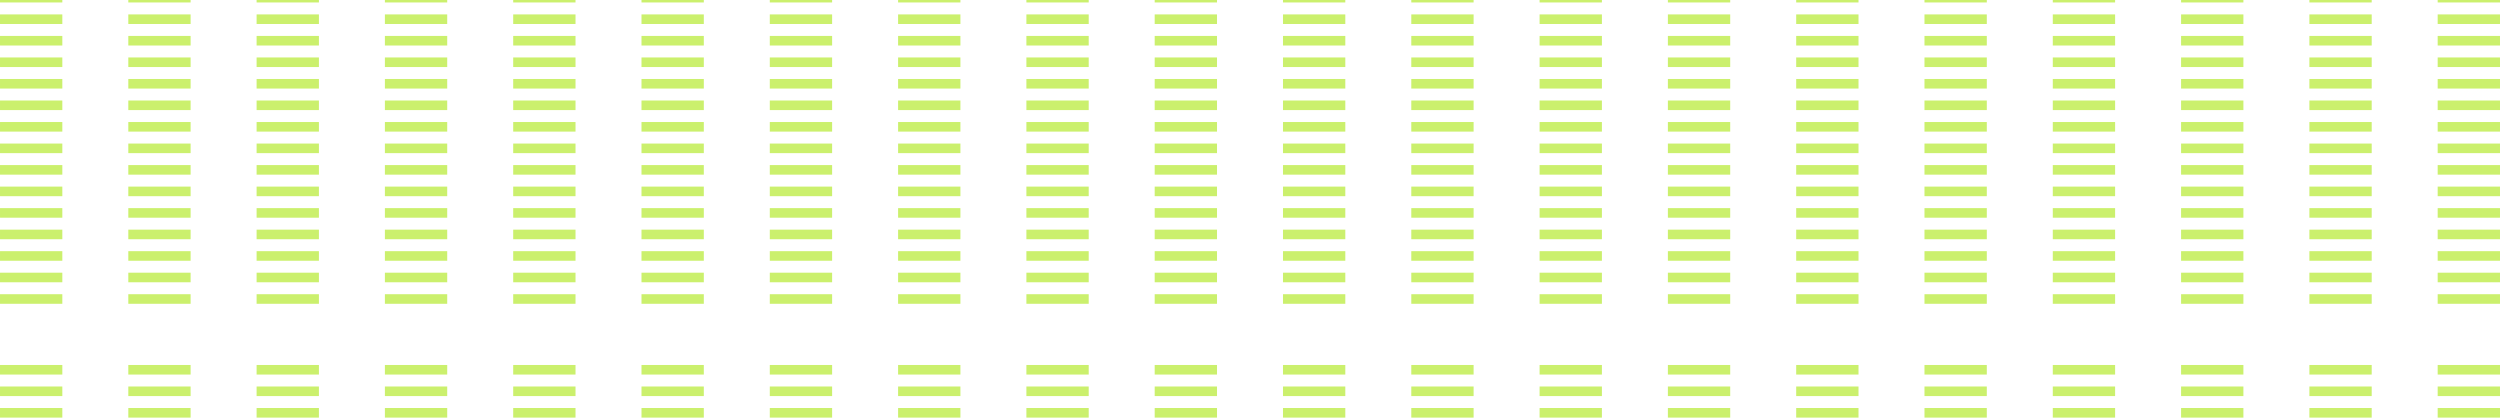<svg xmlns="http://www.w3.org/2000/svg" xmlns:xlink="http://www.w3.org/1999/xlink" id="Capa_1" x="0px" y="0px" width="370.229px" height="61.843px" viewBox="0 0 370.229 61.843" xml:space="preserve"><g>	<g>		<rect x="0.001" y="43.57" fill="#CBF06D" width="9.229" height="1.419"></rect>		<rect x="0.001" y="40.384" fill="#CBF06D" width="9.229" height="1.419"></rect>		<rect x="0.001" y="37.196" fill="#CBF06D" width="9.229" height="1.419"></rect>		<rect x="0.001" y="60.425" fill="#CBF06D" width="9.229" height="1.419"></rect>		<rect x="0.001" y="57.237" fill="#CBF06D" width="9.229" height="1.419"></rect>		<rect x="0.001" y="54.05" fill="#CBF06D" width="9.229" height="1.419"></rect>		<rect x="0.001" y="34.009" fill="#CBF06D" width="9.229" height="1.419"></rect>		<rect x="0.001" y="30.821" fill="#CBF06D" width="9.229" height="1.419"></rect>		<rect x="0.001" y="27.634" fill="#CBF06D" width="9.229" height="1.419"></rect>		<rect x="0.001" y="24.446" fill="#CBF06D" width="9.229" height="1.419"></rect>		<rect x="0.001" y="21.259" fill="#CBF06D" width="9.229" height="1.419"></rect>		<rect x="0.001" y="18.071" fill="#CBF06D" width="9.229" height="1.419"></rect>		<rect x="0.001" y="14.884" fill="#CBF06D" width="9.229" height="1.419"></rect>		<rect x="0.001" y="11.696" fill="#CBF06D" width="9.229" height="1.419"></rect>		<rect x="0.001" y="8.509" fill="#CBF06D" width="9.229" height="1.419"></rect>		<rect x="0.001" y="5.321" fill="#CBF06D" width="9.229" height="1.419"></rect>		<rect x="0.001" y="2.134" fill="#CBF06D" width="9.229" height="1.419"></rect>		<rect x="0.001" fill="#CBF06D" width="9.229" height="0.365"></rect>	</g>	<g>		<rect x="19.001" y="43.57" fill="#CBF06D" width="9.228" height="1.419"></rect>		<rect x="19.001" y="40.384" fill="#CBF06D" width="9.228" height="1.419"></rect>		<rect x="19.001" y="37.196" fill="#CBF06D" width="9.228" height="1.419"></rect>		<rect x="19.001" y="60.425" fill="#CBF06D" width="9.228" height="1.419"></rect>		<rect x="19.001" y="57.237" fill="#CBF06D" width="9.228" height="1.419"></rect>		<rect x="19.001" y="54.05" fill="#CBF06D" width="9.228" height="1.419"></rect>		<rect x="19.001" y="34.009" fill="#CBF06D" width="9.228" height="1.419"></rect>		<rect x="19.001" y="30.821" fill="#CBF06D" width="9.228" height="1.419"></rect>		<rect x="19.001" y="27.634" fill="#CBF06D" width="9.228" height="1.419"></rect>		<rect x="19.001" y="24.446" fill="#CBF06D" width="9.228" height="1.419"></rect>		<rect x="19.001" y="21.259" fill="#CBF06D" width="9.228" height="1.419"></rect>		<rect x="19.001" y="18.071" fill="#CBF06D" width="9.228" height="1.419"></rect>		<rect x="19.001" y="14.884" fill="#CBF06D" width="9.228" height="1.419"></rect>		<rect x="19.001" y="11.696" fill="#CBF06D" width="9.228" height="1.419"></rect>		<rect x="19.001" y="8.509" fill="#CBF06D" width="9.228" height="1.419"></rect>		<rect x="19.001" y="5.321" fill="#CBF06D" width="9.228" height="1.419"></rect>		<rect x="19.001" y="2.134" fill="#CBF06D" width="9.228" height="1.419"></rect>		<rect x="19.001" fill="#CBF06D" width="9.228" height="0.365"></rect>	</g>	<g>		<rect x="38" y="43.57" fill="#CBF06D" width="9.229" height="1.419"></rect>		<rect x="38" y="40.384" fill="#CBF06D" width="9.229" height="1.419"></rect>		<rect x="38" y="37.196" fill="#CBF06D" width="9.229" height="1.419"></rect>		<rect x="38" y="60.425" fill="#CBF06D" width="9.229" height="1.419"></rect>		<rect x="38" y="57.237" fill="#CBF06D" width="9.229" height="1.419"></rect>		<rect x="38" y="54.05" fill="#CBF06D" width="9.229" height="1.419"></rect>		<rect x="38" y="34.009" fill="#CBF06D" width="9.229" height="1.419"></rect>		<rect x="38" y="30.821" fill="#CBF06D" width="9.229" height="1.419"></rect>		<rect x="38" y="27.634" fill="#CBF06D" width="9.229" height="1.419"></rect>		<rect x="38" y="24.446" fill="#CBF06D" width="9.229" height="1.419"></rect>		<rect x="38" y="21.259" fill="#CBF06D" width="9.229" height="1.419"></rect>		<rect x="38" y="18.071" fill="#CBF06D" width="9.229" height="1.419"></rect>		<rect x="38" y="14.884" fill="#CBF06D" width="9.229" height="1.419"></rect>		<rect x="38" y="11.696" fill="#CBF06D" width="9.229" height="1.419"></rect>		<rect x="38" y="8.509" fill="#CBF06D" width="9.229" height="1.419"></rect>		<rect x="38" y="5.321" fill="#CBF06D" width="9.229" height="1.419"></rect>		<rect x="38" y="2.134" fill="#CBF06D" width="9.229" height="1.419"></rect>		<rect x="38" fill="#CBF06D" width="9.229" height="0.365"></rect>	</g>	<g>		<rect x="57" y="43.57" fill="#CBF06D" width="9.229" height="1.419"></rect>		<rect x="57" y="40.384" fill="#CBF06D" width="9.229" height="1.419"></rect>		<rect x="57" y="37.196" fill="#CBF06D" width="9.229" height="1.419"></rect>		<rect x="57" y="60.425" fill="#CBF06D" width="9.229" height="1.419"></rect>		<rect x="57" y="57.237" fill="#CBF06D" width="9.229" height="1.419"></rect>		<rect x="57" y="54.05" fill="#CBF06D" width="9.229" height="1.419"></rect>		<rect x="57" y="34.009" fill="#CBF06D" width="9.229" height="1.419"></rect>		<rect x="57" y="30.821" fill="#CBF06D" width="9.229" height="1.419"></rect>		<rect x="57" y="27.634" fill="#CBF06D" width="9.229" height="1.419"></rect>		<rect x="57" y="24.446" fill="#CBF06D" width="9.229" height="1.419"></rect>		<rect x="57" y="21.259" fill="#CBF06D" width="9.229" height="1.419"></rect>		<rect x="57" y="18.071" fill="#CBF06D" width="9.229" height="1.419"></rect>		<rect x="57" y="14.884" fill="#CBF06D" width="9.229" height="1.419"></rect>		<rect x="57" y="11.696" fill="#CBF06D" width="9.229" height="1.419"></rect>		<rect x="57" y="8.509" fill="#CBF06D" width="9.229" height="1.419"></rect>		<rect x="57" y="5.321" fill="#CBF06D" width="9.229" height="1.419"></rect>		<rect x="57" y="2.134" fill="#CBF06D" width="9.229" height="1.419"></rect>		<rect x="57" fill="#CBF06D" width="9.229" height="0.365"></rect>	</g>	<g>		<rect x="76" y="43.57" fill="#CBF06D" width="9.229" height="1.419"></rect>		<rect x="76" y="40.384" fill="#CBF06D" width="9.229" height="1.419"></rect>		<rect x="76" y="37.196" fill="#CBF06D" width="9.229" height="1.419"></rect>		<rect x="76" y="60.425" fill="#CBF06D" width="9.229" height="1.419"></rect>		<rect x="76" y="57.237" fill="#CBF06D" width="9.229" height="1.419"></rect>		<rect x="76" y="54.05" fill="#CBF06D" width="9.229" height="1.419"></rect>		<rect x="76" y="34.009" fill="#CBF06D" width="9.229" height="1.419"></rect>		<rect x="76" y="30.821" fill="#CBF06D" width="9.229" height="1.419"></rect>		<rect x="76" y="27.634" fill="#CBF06D" width="9.229" height="1.419"></rect>		<rect x="76" y="24.446" fill="#CBF06D" width="9.229" height="1.419"></rect>		<rect x="76" y="21.259" fill="#CBF06D" width="9.229" height="1.419"></rect>		<rect x="76" y="18.071" fill="#CBF06D" width="9.229" height="1.419"></rect>		<rect x="76" y="14.884" fill="#CBF06D" width="9.229" height="1.419"></rect>		<rect x="76" y="11.696" fill="#CBF06D" width="9.229" height="1.419"></rect>		<rect x="76" y="8.509" fill="#CBF06D" width="9.229" height="1.419"></rect>		<rect x="76" y="5.321" fill="#CBF06D" width="9.229" height="1.419"></rect>		<rect x="76" y="2.134" fill="#CBF06D" width="9.229" height="1.419"></rect>		<rect x="76" fill="#CBF06D" width="9.229" height="0.365"></rect>	</g>	<g>		<rect x="95" y="43.57" fill="#CBF06D" width="9.229" height="1.419"></rect>		<rect x="95" y="40.384" fill="#CBF06D" width="9.229" height="1.419"></rect>		<rect x="95" y="37.196" fill="#CBF06D" width="9.229" height="1.419"></rect>		<rect x="95" y="60.425" fill="#CBF06D" width="9.229" height="1.419"></rect>		<rect x="95" y="57.237" fill="#CBF06D" width="9.229" height="1.419"></rect>		<rect x="95" y="54.05" fill="#CBF06D" width="9.229" height="1.419"></rect>		<rect x="95" y="34.009" fill="#CBF06D" width="9.229" height="1.419"></rect>		<rect x="95" y="30.821" fill="#CBF06D" width="9.229" height="1.419"></rect>		<rect x="95" y="27.634" fill="#CBF06D" width="9.229" height="1.419"></rect>		<rect x="95" y="24.446" fill="#CBF06D" width="9.229" height="1.419"></rect>		<rect x="95" y="21.259" fill="#CBF06D" width="9.229" height="1.419"></rect>		<rect x="95" y="18.071" fill="#CBF06D" width="9.229" height="1.419"></rect>		<rect x="95" y="14.884" fill="#CBF06D" width="9.229" height="1.419"></rect>		<rect x="95" y="11.696" fill="#CBF06D" width="9.229" height="1.419"></rect>		<rect x="95" y="8.509" fill="#CBF06D" width="9.229" height="1.419"></rect>		<rect x="95" y="5.321" fill="#CBF06D" width="9.229" height="1.419"></rect>		<rect x="95" y="2.134" fill="#CBF06D" width="9.229" height="1.419"></rect>		<rect x="95" fill="#CBF06D" width="9.229" height="0.365"></rect>	</g>	<g>		<rect x="114" y="43.57" fill="#CBF06D" width="9.229" height="1.419"></rect>		<rect x="114" y="40.384" fill="#CBF06D" width="9.229" height="1.419"></rect>		<rect x="114" y="37.196" fill="#CBF06D" width="9.229" height="1.419"></rect>		<rect x="114" y="60.425" fill="#CBF06D" width="9.229" height="1.419"></rect>		<rect x="114" y="57.237" fill="#CBF06D" width="9.229" height="1.419"></rect>		<rect x="114" y="54.05" fill="#CBF06D" width="9.229" height="1.419"></rect>		<rect x="114" y="34.009" fill="#CBF06D" width="9.229" height="1.419"></rect>		<rect x="114" y="30.821" fill="#CBF06D" width="9.229" height="1.419"></rect>		<rect x="114" y="27.634" fill="#CBF06D" width="9.229" height="1.419"></rect>		<rect x="114" y="24.446" fill="#CBF06D" width="9.229" height="1.419"></rect>		<rect x="114" y="21.259" fill="#CBF06D" width="9.229" height="1.419"></rect>		<rect x="114" y="18.071" fill="#CBF06D" width="9.229" height="1.419"></rect>		<rect x="114" y="14.884" fill="#CBF06D" width="9.229" height="1.419"></rect>		<rect x="114" y="11.696" fill="#CBF06D" width="9.229" height="1.419"></rect>		<rect x="114" y="8.509" fill="#CBF06D" width="9.229" height="1.419"></rect>		<rect x="114" y="5.321" fill="#CBF06D" width="9.229" height="1.419"></rect>		<rect x="114" y="2.134" fill="#CBF06D" width="9.229" height="1.419"></rect>		<rect x="114" fill="#CBF06D" width="9.229" height="0.365"></rect>	</g>	<g>		<rect x="133" y="43.57" fill="#CBF06D" width="9.229" height="1.419"></rect>		<rect x="133" y="40.384" fill="#CBF06D" width="9.229" height="1.419"></rect>		<rect x="133" y="37.196" fill="#CBF06D" width="9.229" height="1.419"></rect>		<rect x="133" y="60.425" fill="#CBF06D" width="9.229" height="1.419"></rect>		<rect x="133" y="57.237" fill="#CBF06D" width="9.229" height="1.419"></rect>		<rect x="133" y="54.05" fill="#CBF06D" width="9.229" height="1.419"></rect>		<rect x="133" y="34.009" fill="#CBF06D" width="9.229" height="1.419"></rect>		<rect x="133" y="30.821" fill="#CBF06D" width="9.229" height="1.419"></rect>		<rect x="133" y="27.634" fill="#CBF06D" width="9.229" height="1.419"></rect>		<rect x="133" y="24.446" fill="#CBF06D" width="9.229" height="1.419"></rect>		<rect x="133" y="21.259" fill="#CBF06D" width="9.229" height="1.419"></rect>		<rect x="133" y="18.071" fill="#CBF06D" width="9.229" height="1.419"></rect>		<rect x="133" y="14.884" fill="#CBF06D" width="9.229" height="1.419"></rect>		<rect x="133" y="11.696" fill="#CBF06D" width="9.229" height="1.419"></rect>		<rect x="133" y="8.509" fill="#CBF06D" width="9.229" height="1.419"></rect>		<rect x="133" y="5.321" fill="#CBF06D" width="9.229" height="1.419"></rect>		<rect x="133" y="2.134" fill="#CBF06D" width="9.229" height="1.419"></rect>		<rect x="133" fill="#CBF06D" width="9.229" height="0.365"></rect>	</g>	<g>		<rect x="152" y="43.57" fill="#CBF06D" width="9.229" height="1.419"></rect>		<rect x="152" y="40.384" fill="#CBF06D" width="9.229" height="1.419"></rect>		<rect x="152" y="37.196" fill="#CBF06D" width="9.229" height="1.419"></rect>		<rect x="152" y="60.425" fill="#CBF06D" width="9.229" height="1.419"></rect>		<rect x="152" y="57.237" fill="#CBF06D" width="9.229" height="1.419"></rect>		<rect x="152" y="54.05" fill="#CBF06D" width="9.229" height="1.419"></rect>		<rect x="152" y="34.009" fill="#CBF06D" width="9.229" height="1.419"></rect>		<rect x="152" y="30.821" fill="#CBF06D" width="9.229" height="1.419"></rect>		<rect x="152" y="27.634" fill="#CBF06D" width="9.229" height="1.419"></rect>		<rect x="152" y="24.446" fill="#CBF06D" width="9.229" height="1.419"></rect>		<rect x="152" y="21.259" fill="#CBF06D" width="9.229" height="1.419"></rect>		<rect x="152" y="18.071" fill="#CBF06D" width="9.229" height="1.419"></rect>		<rect x="152" y="14.884" fill="#CBF06D" width="9.229" height="1.419"></rect>		<rect x="152" y="11.696" fill="#CBF06D" width="9.229" height="1.419"></rect>		<rect x="152" y="8.509" fill="#CBF06D" width="9.229" height="1.419"></rect>		<rect x="152" y="5.321" fill="#CBF06D" width="9.229" height="1.419"></rect>		<rect x="152" y="2.134" fill="#CBF06D" width="9.229" height="1.419"></rect>		<rect x="152" fill="#CBF06D" width="9.229" height="0.365"></rect>	</g>	<g>		<rect x="171" y="43.57" fill="#CBF06D" width="9.229" height="1.419"></rect>		<rect x="171" y="40.384" fill="#CBF06D" width="9.229" height="1.419"></rect>		<rect x="171" y="37.196" fill="#CBF06D" width="9.229" height="1.419"></rect>		<rect x="171" y="60.425" fill="#CBF06D" width="9.229" height="1.419"></rect>		<rect x="171" y="57.237" fill="#CBF06D" width="9.229" height="1.419"></rect>		<rect x="171" y="54.05" fill="#CBF06D" width="9.229" height="1.419"></rect>		<rect x="171" y="34.009" fill="#CBF06D" width="9.229" height="1.419"></rect>		<rect x="171" y="30.821" fill="#CBF06D" width="9.229" height="1.419"></rect>		<rect x="171" y="27.634" fill="#CBF06D" width="9.229" height="1.419"></rect>		<rect x="171" y="24.446" fill="#CBF06D" width="9.229" height="1.419"></rect>		<rect x="171" y="21.259" fill="#CBF06D" width="9.229" height="1.419"></rect>		<rect x="171" y="18.071" fill="#CBF06D" width="9.229" height="1.419"></rect>		<rect x="171" y="14.884" fill="#CBF06D" width="9.229" height="1.419"></rect>		<rect x="171" y="11.696" fill="#CBF06D" width="9.229" height="1.419"></rect>		<rect x="171" y="8.509" fill="#CBF06D" width="9.229" height="1.419"></rect>		<rect x="171" y="5.321" fill="#CBF06D" width="9.229" height="1.419"></rect>		<rect x="171" y="2.134" fill="#CBF06D" width="9.229" height="1.419"></rect>		<rect x="171" fill="#CBF06D" width="9.229" height="0.365"></rect>	</g>	<g>		<rect x="190" y="43.57" fill="#CBF06D" width="9.229" height="1.419"></rect>		<rect x="190" y="40.384" fill="#CBF06D" width="9.229" height="1.419"></rect>		<rect x="190" y="37.196" fill="#CBF06D" width="9.229" height="1.419"></rect>		<rect x="190" y="60.425" fill="#CBF06D" width="9.229" height="1.419"></rect>		<rect x="190" y="57.237" fill="#CBF06D" width="9.229" height="1.419"></rect>		<rect x="190" y="54.05" fill="#CBF06D" width="9.229" height="1.419"></rect>		<rect x="190" y="34.009" fill="#CBF06D" width="9.229" height="1.419"></rect>		<rect x="190" y="30.821" fill="#CBF06D" width="9.229" height="1.419"></rect>		<rect x="190" y="27.634" fill="#CBF06D" width="9.229" height="1.419"></rect>		<rect x="190" y="24.446" fill="#CBF06D" width="9.229" height="1.419"></rect>		<rect x="190" y="21.259" fill="#CBF06D" width="9.229" height="1.419"></rect>		<rect x="190" y="18.071" fill="#CBF06D" width="9.229" height="1.419"></rect>		<rect x="190" y="14.884" fill="#CBF06D" width="9.229" height="1.419"></rect>		<rect x="190" y="11.696" fill="#CBF06D" width="9.229" height="1.419"></rect>		<rect x="190" y="8.509" fill="#CBF06D" width="9.229" height="1.419"></rect>		<rect x="190" y="5.321" fill="#CBF06D" width="9.229" height="1.419"></rect>		<rect x="190" y="2.134" fill="#CBF06D" width="9.229" height="1.419"></rect>		<rect x="190" fill="#CBF06D" width="9.229" height="0.365"></rect>	</g>	<g>		<rect x="209" y="43.57" fill="#CBF06D" width="9.229" height="1.419"></rect>		<rect x="209" y="40.384" fill="#CBF06D" width="9.229" height="1.419"></rect>		<rect x="209" y="37.196" fill="#CBF06D" width="9.229" height="1.419"></rect>		<rect x="209" y="60.425" fill="#CBF06D" width="9.229" height="1.419"></rect>		<rect x="209" y="57.237" fill="#CBF06D" width="9.229" height="1.419"></rect>		<rect x="209" y="54.05" fill="#CBF06D" width="9.229" height="1.419"></rect>		<rect x="209" y="34.009" fill="#CBF06D" width="9.229" height="1.419"></rect>		<rect x="209" y="30.821" fill="#CBF06D" width="9.229" height="1.419"></rect>		<rect x="209" y="27.634" fill="#CBF06D" width="9.229" height="1.419"></rect>		<rect x="209" y="24.446" fill="#CBF06D" width="9.229" height="1.419"></rect>		<rect x="209" y="21.259" fill="#CBF06D" width="9.229" height="1.419"></rect>		<rect x="209" y="18.071" fill="#CBF06D" width="9.229" height="1.419"></rect>		<rect x="209" y="14.884" fill="#CBF06D" width="9.229" height="1.419"></rect>		<rect x="209" y="11.696" fill="#CBF06D" width="9.229" height="1.419"></rect>		<rect x="209" y="8.509" fill="#CBF06D" width="9.229" height="1.419"></rect>		<rect x="209" y="5.321" fill="#CBF06D" width="9.229" height="1.419"></rect>		<rect x="209" y="2.134" fill="#CBF06D" width="9.229" height="1.419"></rect>		<rect x="209" fill="#CBF06D" width="9.229" height="0.365"></rect>	</g>	<g>		<rect x="228" y="43.57" fill="#CBF06D" width="9.229" height="1.419"></rect>		<rect x="228" y="40.384" fill="#CBF06D" width="9.229" height="1.419"></rect>		<rect x="228" y="37.196" fill="#CBF06D" width="9.229" height="1.419"></rect>		<rect x="228" y="60.425" fill="#CBF06D" width="9.229" height="1.419"></rect>		<rect x="228" y="57.237" fill="#CBF06D" width="9.229" height="1.419"></rect>		<rect x="228" y="54.05" fill="#CBF06D" width="9.229" height="1.419"></rect>		<rect x="228" y="34.009" fill="#CBF06D" width="9.229" height="1.419"></rect>		<rect x="228" y="30.821" fill="#CBF06D" width="9.229" height="1.419"></rect>		<rect x="228" y="27.634" fill="#CBF06D" width="9.229" height="1.419"></rect>		<rect x="228" y="24.446" fill="#CBF06D" width="9.229" height="1.419"></rect>		<rect x="228" y="21.259" fill="#CBF06D" width="9.229" height="1.419"></rect>		<rect x="228" y="18.071" fill="#CBF06D" width="9.229" height="1.419"></rect>		<rect x="228" y="14.884" fill="#CBF06D" width="9.229" height="1.419"></rect>		<rect x="228" y="11.696" fill="#CBF06D" width="9.229" height="1.419"></rect>		<rect x="228" y="8.509" fill="#CBF06D" width="9.229" height="1.419"></rect>		<rect x="228" y="5.321" fill="#CBF06D" width="9.229" height="1.419"></rect>		<rect x="228" y="2.134" fill="#CBF06D" width="9.229" height="1.419"></rect>		<rect x="228" fill="#CBF06D" width="9.229" height="0.365"></rect>	</g>	<g>		<rect x="247" y="43.57" fill="#CBF06D" width="9.229" height="1.419"></rect>		<rect x="247" y="40.384" fill="#CBF06D" width="9.229" height="1.419"></rect>		<rect x="247" y="37.196" fill="#CBF06D" width="9.229" height="1.419"></rect>		<rect x="247" y="60.425" fill="#CBF06D" width="9.229" height="1.419"></rect>		<rect x="247" y="57.237" fill="#CBF06D" width="9.229" height="1.419"></rect>		<rect x="247" y="54.05" fill="#CBF06D" width="9.229" height="1.419"></rect>		<rect x="247" y="34.009" fill="#CBF06D" width="9.229" height="1.419"></rect>		<rect x="247" y="30.821" fill="#CBF06D" width="9.229" height="1.419"></rect>		<rect x="247" y="27.634" fill="#CBF06D" width="9.229" height="1.419"></rect>		<rect x="247" y="24.446" fill="#CBF06D" width="9.229" height="1.419"></rect>		<rect x="247" y="21.259" fill="#CBF06D" width="9.229" height="1.419"></rect>		<rect x="247" y="18.071" fill="#CBF06D" width="9.229" height="1.419"></rect>		<rect x="247" y="14.884" fill="#CBF06D" width="9.229" height="1.419"></rect>		<rect x="247" y="11.696" fill="#CBF06D" width="9.229" height="1.419"></rect>		<rect x="247" y="8.509" fill="#CBF06D" width="9.229" height="1.419"></rect>		<rect x="247" y="5.321" fill="#CBF06D" width="9.229" height="1.419"></rect>		<rect x="247" y="2.134" fill="#CBF06D" width="9.229" height="1.419"></rect>		<rect x="247" fill="#CBF06D" width="9.229" height="0.365"></rect>	</g>	<g>		<rect x="266" y="43.57" fill="#CBF06D" width="9.229" height="1.419"></rect>		<rect x="266" y="40.384" fill="#CBF06D" width="9.229" height="1.419"></rect>		<rect x="266" y="37.196" fill="#CBF06D" width="9.229" height="1.419"></rect>		<rect x="266" y="60.425" fill="#CBF06D" width="9.229" height="1.419"></rect>		<rect x="266" y="57.237" fill="#CBF06D" width="9.229" height="1.419"></rect>		<rect x="266" y="54.05" fill="#CBF06D" width="9.229" height="1.419"></rect>		<rect x="266" y="34.009" fill="#CBF06D" width="9.229" height="1.419"></rect>		<rect x="266" y="30.821" fill="#CBF06D" width="9.229" height="1.419"></rect>		<rect x="266" y="27.634" fill="#CBF06D" width="9.229" height="1.419"></rect>		<rect x="266" y="24.446" fill="#CBF06D" width="9.229" height="1.419"></rect>		<rect x="266" y="21.259" fill="#CBF06D" width="9.229" height="1.419"></rect>		<rect x="266" y="18.071" fill="#CBF06D" width="9.229" height="1.419"></rect>		<rect x="266" y="14.884" fill="#CBF06D" width="9.229" height="1.419"></rect>		<rect x="266" y="11.696" fill="#CBF06D" width="9.229" height="1.419"></rect>		<rect x="266" y="8.509" fill="#CBF06D" width="9.229" height="1.419"></rect>		<rect x="266" y="5.321" fill="#CBF06D" width="9.229" height="1.419"></rect>		<rect x="266" y="2.134" fill="#CBF06D" width="9.229" height="1.419"></rect>		<rect x="266" fill="#CBF06D" width="9.229" height="0.365"></rect>	</g>	<g>		<rect x="285" y="43.57" fill="#CBF06D" width="9.229" height="1.419"></rect>		<rect x="285" y="40.384" fill="#CBF06D" width="9.229" height="1.419"></rect>		<rect x="285" y="37.196" fill="#CBF06D" width="9.229" height="1.419"></rect>		<rect x="285" y="60.425" fill="#CBF06D" width="9.229" height="1.419"></rect>		<rect x="285" y="57.237" fill="#CBF06D" width="9.229" height="1.419"></rect>		<rect x="285" y="54.05" fill="#CBF06D" width="9.229" height="1.419"></rect>		<rect x="285" y="34.009" fill="#CBF06D" width="9.229" height="1.419"></rect>		<rect x="285" y="30.821" fill="#CBF06D" width="9.229" height="1.419"></rect>		<rect x="285" y="27.634" fill="#CBF06D" width="9.229" height="1.419"></rect>		<rect x="285" y="24.446" fill="#CBF06D" width="9.229" height="1.419"></rect>		<rect x="285" y="21.259" fill="#CBF06D" width="9.229" height="1.419"></rect>		<rect x="285" y="18.071" fill="#CBF06D" width="9.229" height="1.419"></rect>		<rect x="285" y="14.884" fill="#CBF06D" width="9.229" height="1.419"></rect>		<rect x="285" y="11.696" fill="#CBF06D" width="9.229" height="1.419"></rect>		<rect x="285" y="8.509" fill="#CBF06D" width="9.229" height="1.419"></rect>		<rect x="285" y="5.321" fill="#CBF06D" width="9.229" height="1.419"></rect>		<rect x="285" y="2.134" fill="#CBF06D" width="9.229" height="1.419"></rect>		<rect x="285" fill="#CBF06D" width="9.229" height="0.365"></rect>	</g>	<g>		<rect x="304" y="43.57" fill="#CBF06D" width="9.229" height="1.419"></rect>		<rect x="304" y="40.384" fill="#CBF06D" width="9.229" height="1.419"></rect>		<rect x="304" y="37.196" fill="#CBF06D" width="9.229" height="1.419"></rect>		<rect x="304" y="60.425" fill="#CBF06D" width="9.229" height="1.419"></rect>		<rect x="304" y="57.237" fill="#CBF06D" width="9.229" height="1.419"></rect>		<rect x="304" y="54.05" fill="#CBF06D" width="9.229" height="1.419"></rect>		<rect x="304" y="34.009" fill="#CBF06D" width="9.229" height="1.419"></rect>		<rect x="304" y="30.821" fill="#CBF06D" width="9.229" height="1.419"></rect>		<rect x="304" y="27.634" fill="#CBF06D" width="9.229" height="1.419"></rect>		<rect x="304" y="24.446" fill="#CBF06D" width="9.229" height="1.419"></rect>		<rect x="304" y="21.259" fill="#CBF06D" width="9.229" height="1.419"></rect>		<rect x="304" y="18.071" fill="#CBF06D" width="9.229" height="1.419"></rect>		<rect x="304" y="14.884" fill="#CBF06D" width="9.229" height="1.419"></rect>		<rect x="304" y="11.696" fill="#CBF06D" width="9.229" height="1.419"></rect>		<rect x="304" y="8.509" fill="#CBF06D" width="9.229" height="1.419"></rect>		<rect x="304" y="5.321" fill="#CBF06D" width="9.229" height="1.419"></rect>		<rect x="304" y="2.134" fill="#CBF06D" width="9.229" height="1.419"></rect>		<rect x="304" fill="#CBF06D" width="9.229" height="0.365"></rect>	</g>	<g>		<rect x="323" y="43.57" fill="#CBF06D" width="9.229" height="1.419"></rect>		<rect x="323" y="40.384" fill="#CBF06D" width="9.229" height="1.419"></rect>		<rect x="323" y="37.196" fill="#CBF06D" width="9.229" height="1.419"></rect>		<rect x="323" y="60.425" fill="#CBF06D" width="9.229" height="1.419"></rect>		<rect x="323" y="57.237" fill="#CBF06D" width="9.229" height="1.419"></rect>		<rect x="323" y="54.05" fill="#CBF06D" width="9.229" height="1.419"></rect>		<rect x="323" y="34.009" fill="#CBF06D" width="9.229" height="1.419"></rect>		<rect x="323" y="30.821" fill="#CBF06D" width="9.229" height="1.419"></rect>		<rect x="323" y="27.634" fill="#CBF06D" width="9.229" height="1.419"></rect>		<rect x="323" y="24.446" fill="#CBF06D" width="9.229" height="1.419"></rect>		<rect x="323" y="21.259" fill="#CBF06D" width="9.229" height="1.419"></rect>		<rect x="323" y="18.071" fill="#CBF06D" width="9.229" height="1.419"></rect>		<rect x="323" y="14.884" fill="#CBF06D" width="9.229" height="1.419"></rect>		<rect x="323" y="11.696" fill="#CBF06D" width="9.229" height="1.419"></rect>		<rect x="323" y="8.509" fill="#CBF06D" width="9.229" height="1.419"></rect>		<rect x="323" y="5.321" fill="#CBF06D" width="9.229" height="1.419"></rect>		<rect x="323" y="2.134" fill="#CBF06D" width="9.229" height="1.419"></rect>		<rect x="323" fill="#CBF06D" width="9.229" height="0.365"></rect>	</g>	<g>		<rect x="342" y="43.57" fill="#CBF06D" width="9.229" height="1.419"></rect>		<rect x="342" y="40.384" fill="#CBF06D" width="9.229" height="1.419"></rect>		<rect x="342" y="37.196" fill="#CBF06D" width="9.229" height="1.419"></rect>		<rect x="342" y="60.425" fill="#CBF06D" width="9.229" height="1.419"></rect>		<rect x="342" y="57.237" fill="#CBF06D" width="9.229" height="1.419"></rect>		<rect x="342" y="54.05" fill="#CBF06D" width="9.229" height="1.419"></rect>		<rect x="342" y="34.009" fill="#CBF06D" width="9.229" height="1.419"></rect>		<rect x="342" y="30.821" fill="#CBF06D" width="9.229" height="1.419"></rect>		<rect x="342" y="27.634" fill="#CBF06D" width="9.229" height="1.419"></rect>		<rect x="342" y="24.446" fill="#CBF06D" width="9.229" height="1.419"></rect>		<rect x="342" y="21.259" fill="#CBF06D" width="9.229" height="1.419"></rect>		<rect x="342" y="18.071" fill="#CBF06D" width="9.229" height="1.419"></rect>		<rect x="342" y="14.884" fill="#CBF06D" width="9.229" height="1.419"></rect>		<rect x="342" y="11.696" fill="#CBF06D" width="9.229" height="1.419"></rect>		<rect x="342" y="8.509" fill="#CBF06D" width="9.229" height="1.419"></rect>		<rect x="342" y="5.321" fill="#CBF06D" width="9.229" height="1.419"></rect>		<rect x="342" y="2.134" fill="#CBF06D" width="9.229" height="1.419"></rect>		<rect x="342" fill="#CBF06D" width="9.229" height="0.365"></rect>	</g>	<g>		<rect x="360.999" y="43.57" fill="#CBF06D" width="9.229" height="1.419"></rect>		<rect x="360.999" y="40.384" fill="#CBF06D" width="9.229" height="1.419"></rect>		<rect x="360.999" y="37.196" fill="#CBF06D" width="9.229" height="1.419"></rect>		<rect x="360.999" y="60.425" fill="#CBF06D" width="9.229" height="1.419"></rect>		<rect x="360.999" y="57.237" fill="#CBF06D" width="9.229" height="1.419"></rect>		<rect x="360.999" y="54.05" fill="#CBF06D" width="9.229" height="1.419"></rect>		<rect x="360.999" y="34.009" fill="#CBF06D" width="9.229" height="1.419"></rect>		<rect x="360.999" y="30.821" fill="#CBF06D" width="9.229" height="1.419"></rect>		<rect x="360.999" y="27.634" fill="#CBF06D" width="9.229" height="1.419"></rect>		<rect x="360.999" y="24.446" fill="#CBF06D" width="9.229" height="1.419"></rect>		<rect x="360.999" y="21.259" fill="#CBF06D" width="9.229" height="1.419"></rect>		<rect x="360.999" y="18.071" fill="#CBF06D" width="9.229" height="1.419"></rect>		<rect x="360.999" y="14.884" fill="#CBF06D" width="9.229" height="1.419"></rect>		<rect x="360.999" y="11.696" fill="#CBF06D" width="9.229" height="1.419"></rect>		<rect x="360.999" y="8.509" fill="#CBF06D" width="9.229" height="1.419"></rect>		<rect x="360.999" y="5.321" fill="#CBF06D" width="9.229" height="1.419"></rect>		<rect x="360.999" y="2.134" fill="#CBF06D" width="9.229" height="1.419"></rect>		<rect x="360.999" fill="#CBF06D" width="9.229" height="0.365"></rect>	</g></g></svg>